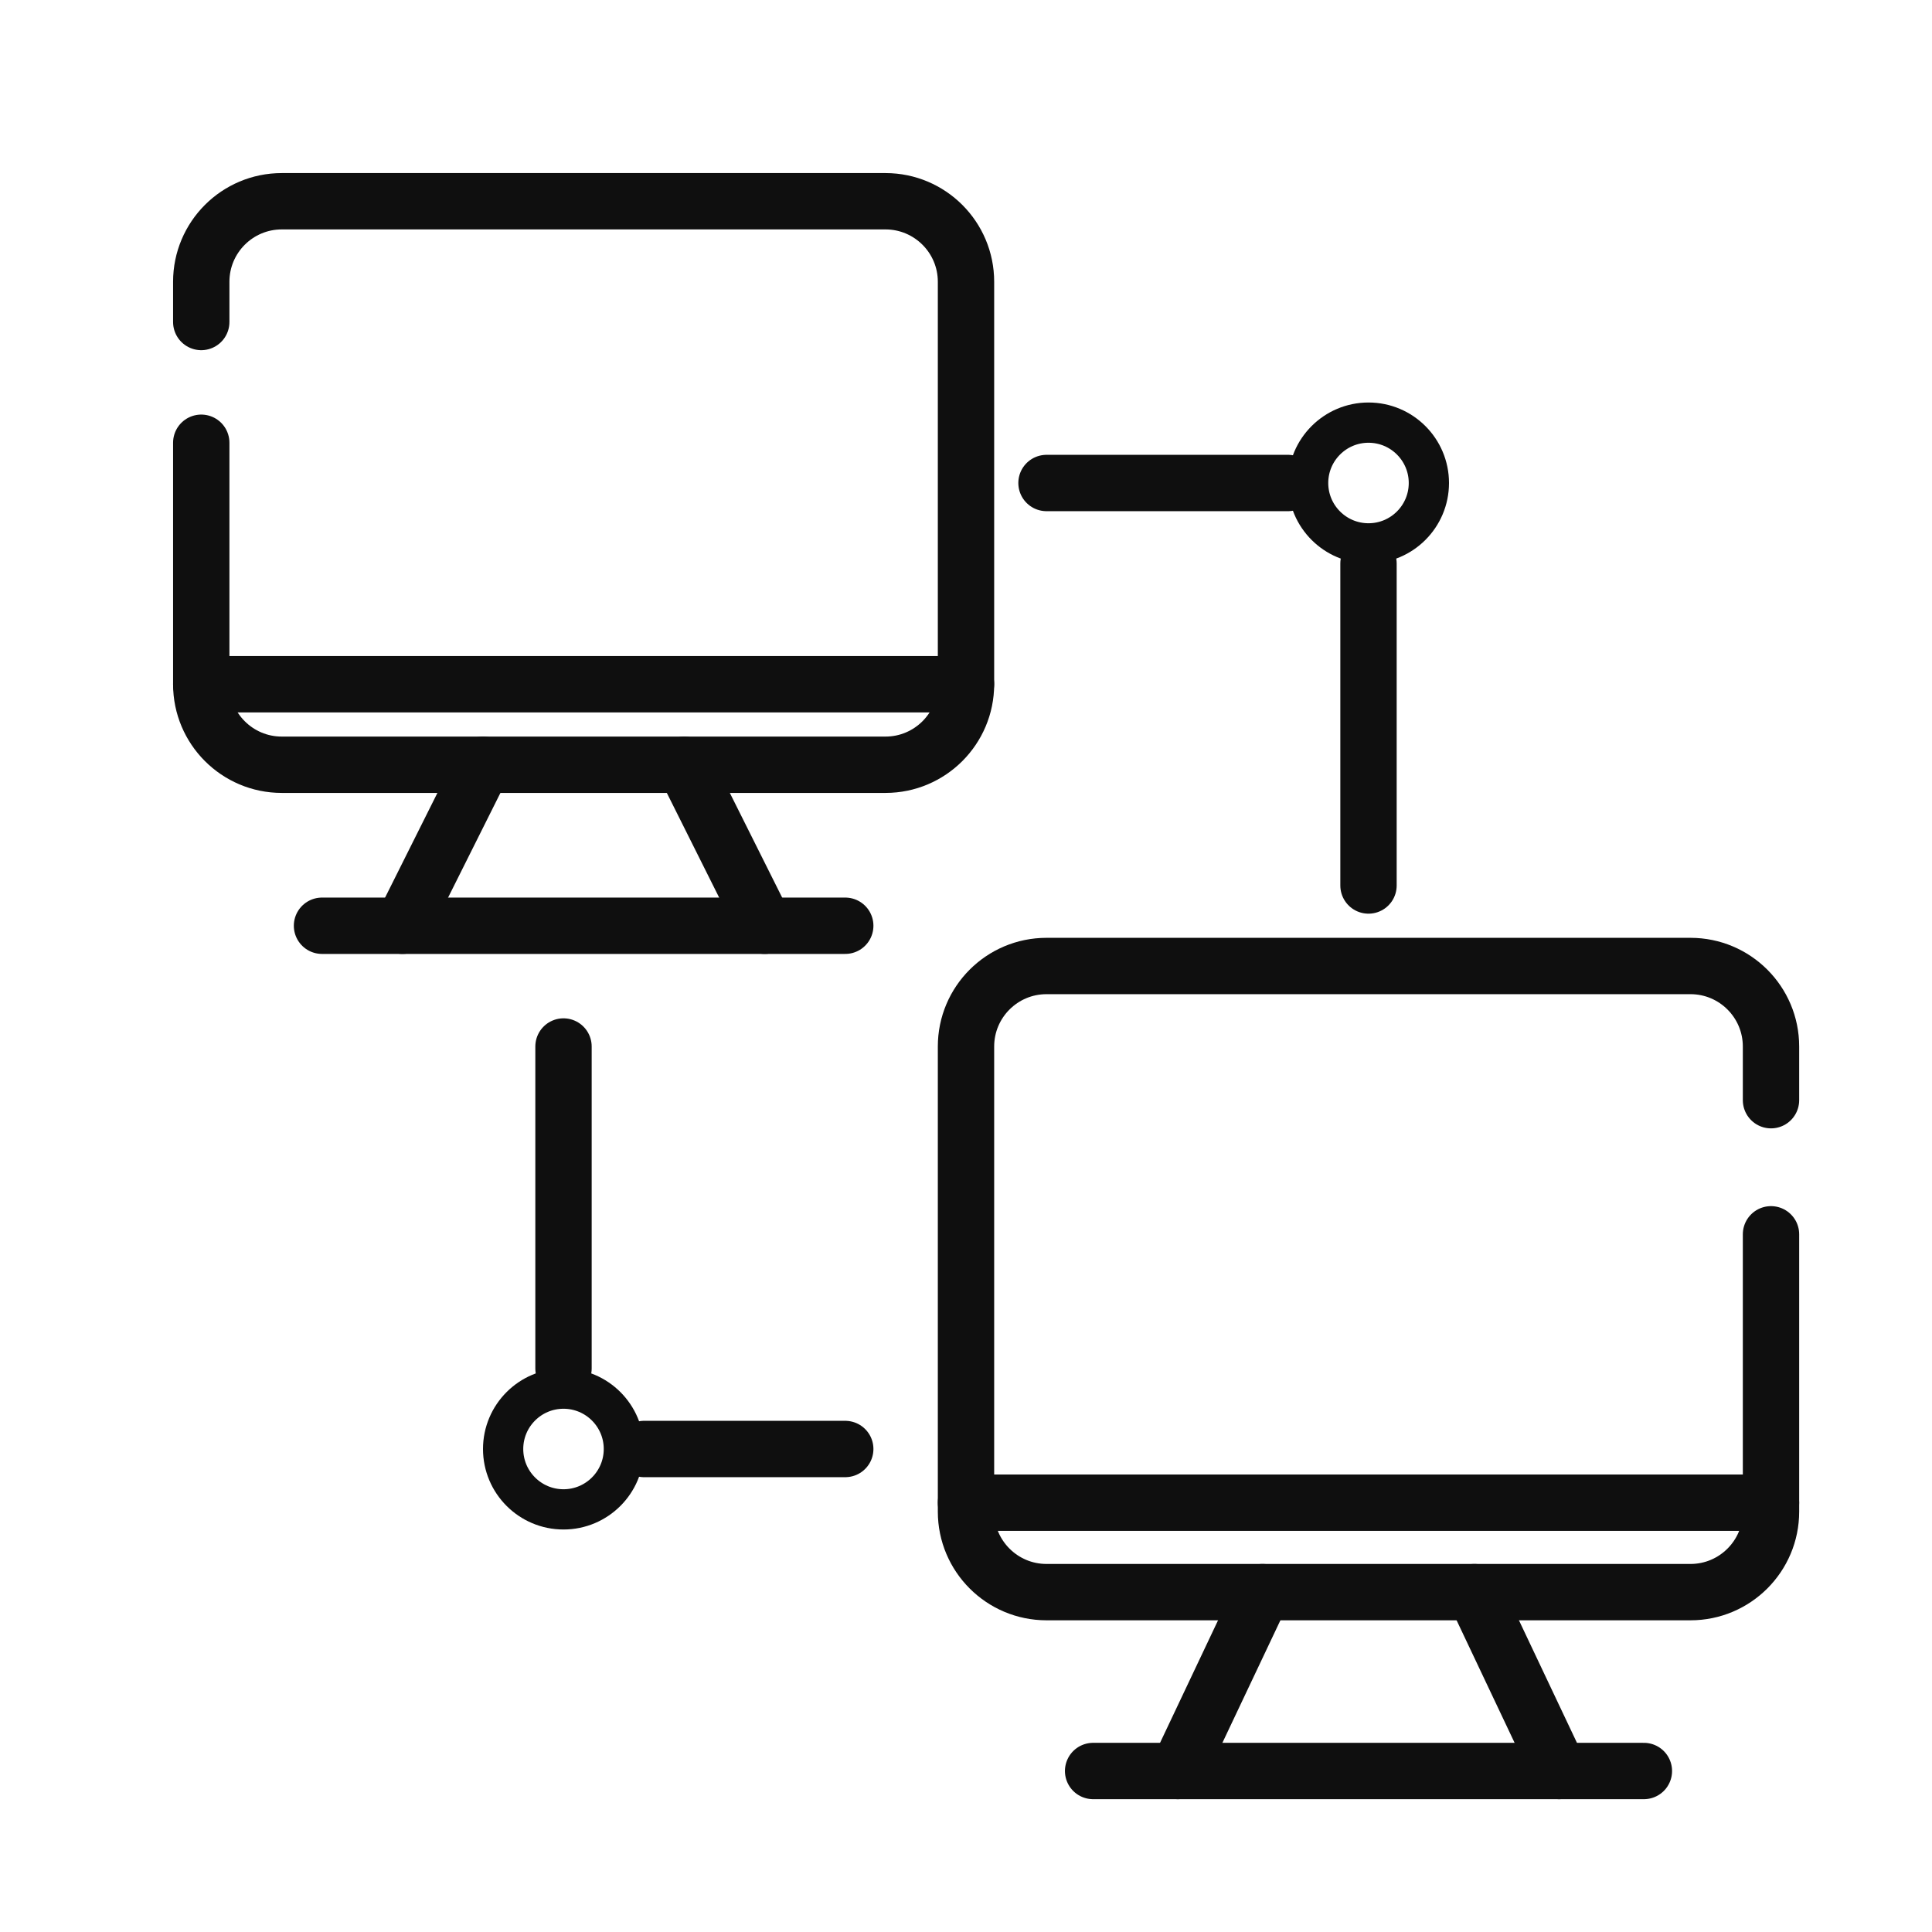 <svg width="24" height="24" viewBox="0 0 24 24" fill="none" xmlns="http://www.w3.org/2000/svg">
<path d="M2.5 5.5V8.5C2.5 9.052 2.948 9.5 3.5 9.5H11C11.552 9.5 12 9.052 12 8.5V3.5C12 2.948 11.552 2.5 11 2.5H3.5C2.948 2.5 2.5 2.948 2.5 3.5V4" stroke="#0F0F0F" stroke-width="0.7" stroke-linecap="round"/>
<path d="M2.5 8.5H12" stroke="#0F0F0F" stroke-width="0.7" stroke-linecap="round"/>
<path d="M6 9.5L5 11.5" stroke="#0F0F0F" stroke-width="0.7" stroke-linecap="round"/>
<path d="M8.5 9.5L9.5 11.5" stroke="#0F0F0F" stroke-width="0.7" stroke-linecap="round"/>
<path d="M4 11.5H10.5" stroke="#0F0F0F" stroke-width="0.7" stroke-linecap="round"/>
<path d="M22 15.333V18.778C22 19.33 21.552 19.778 21 19.778H13C12.448 19.778 12 19.33 12 18.778V13C12 12.448 12.448 12 13 12H21C21.552 12 22 12.448 22 13V13.667" stroke="#0F0F0F" stroke-width="0.7" stroke-linecap="round"/>
<path d="M22 18.667H12" stroke="#0F0F0F" stroke-width="0.7" stroke-linecap="round"/>
<path d="M18.316 19.778L19.368 22" stroke="#0F0F0F" stroke-width="0.7" stroke-linecap="round"/>
<path d="M15.684 19.778L14.632 22" stroke="#0F0F0F" stroke-width="0.7" stroke-linecap="round"/>
<path d="M20.421 22H13.579" stroke="#0F0F0F" stroke-width="0.7" stroke-linecap="round"/>
<path d="M7 18.75C7.414 18.75 7.75 18.414 7.75 18C7.75 17.586 7.414 17.25 7 17.25C6.586 17.25 6.25 17.586 6.25 18C6.25 18.414 6.586 18.75 7 18.75Z" stroke="#0F0F0F" stroke-width="0.5"/>
<path d="M17 6.75C17.414 6.75 17.75 6.414 17.75 6C17.75 5.586 17.414 5.25 17 5.25C16.586 5.25 16.25 5.586 16.25 6C16.25 6.414 16.586 6.75 17 6.75Z" stroke="#0F0F0F" stroke-width="0.5"/>
<path d="M7 13C7 13.4 7 15.667 7 17" stroke="#0F0F0F" stroke-width="0.7" stroke-linecap="round"/>
<path d="M8 18H10.5" stroke="#0F0F0F" stroke-width="0.7" stroke-linecap="round"/>
<path d="M13 6H16" stroke="#0F0F0F" stroke-width="0.7" stroke-linecap="round"/>
<path d="M17 7V11" stroke="#0F0F0F" stroke-width="0.7" stroke-linecap="round"/>
</svg>
